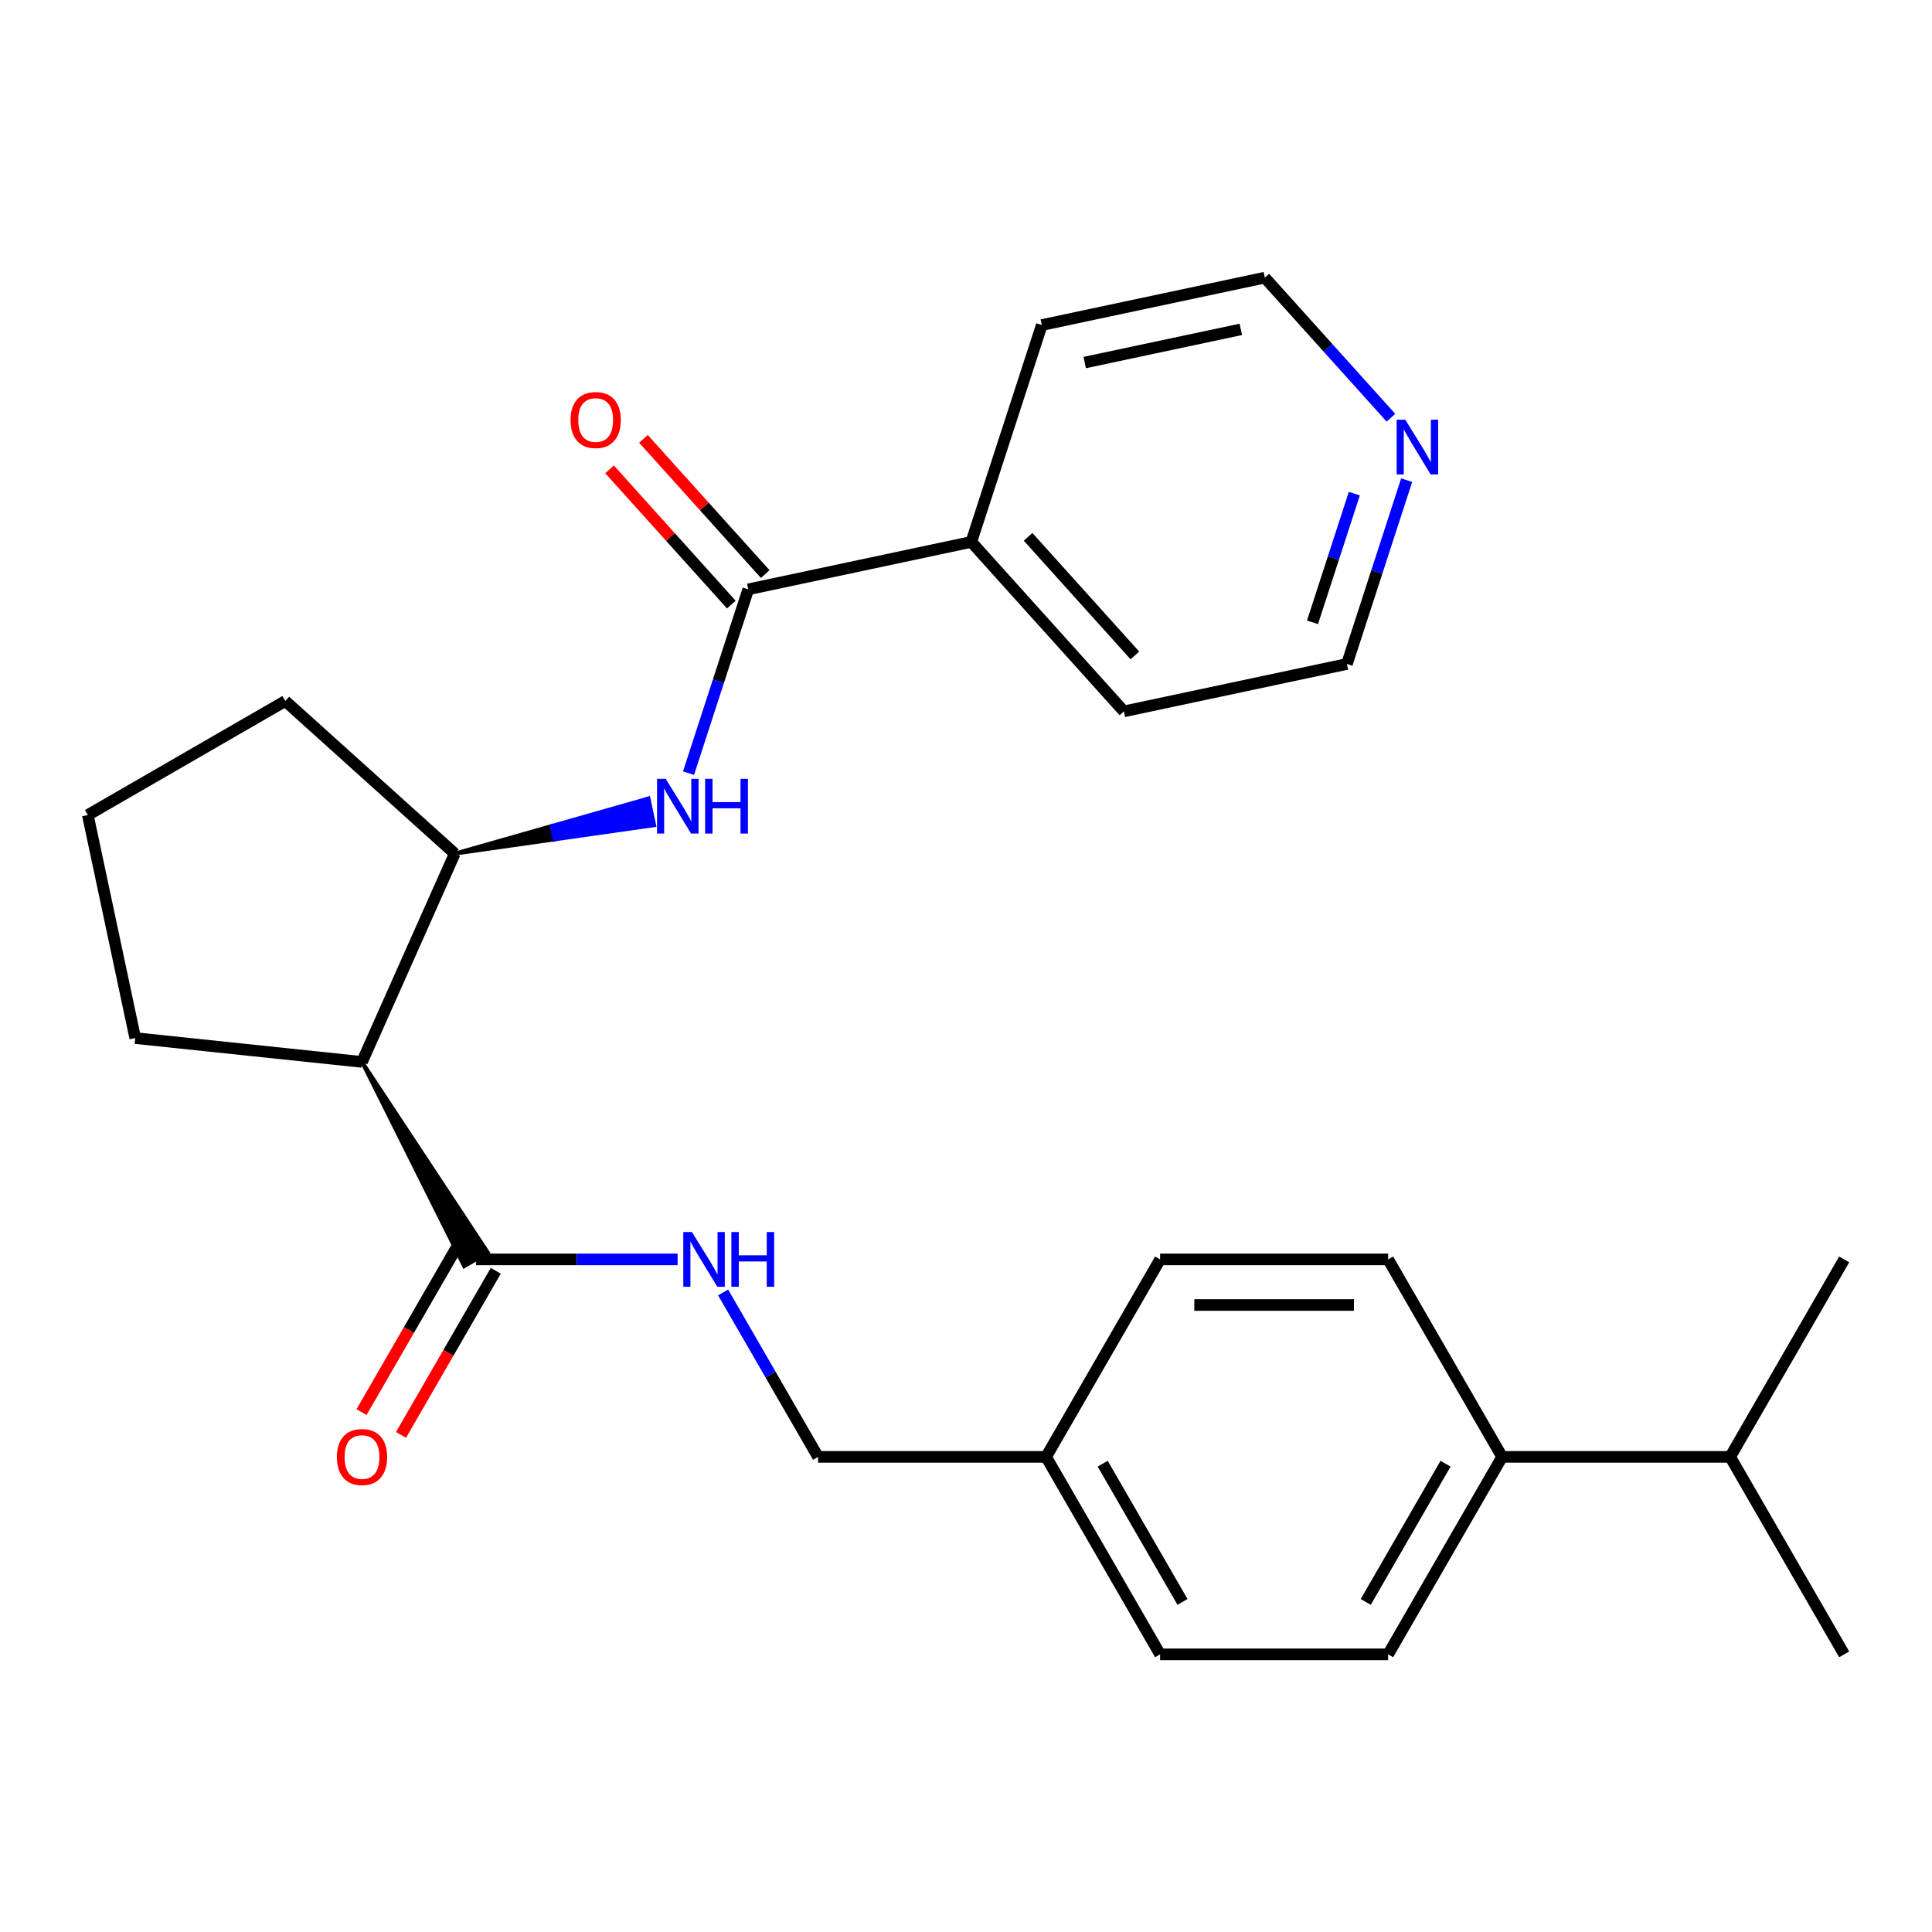 <?xml version='1.0' encoding='iso-8859-1'?>
<svg version='1.1' baseProfile='full'
              xmlns='http://www.w3.org/2000/svg'
                      xmlns:rdkit='http://www.rdkit.org/xml'
                      xmlns:xlink='http://www.w3.org/1999/xlink'
                  xml:space='preserve'
width='1000px' height='1000px' viewBox='0 0 1000 1000'>
<!-- END OF HEADER -->
<rect style='opacity:1.0;fill:#FFFFFF;stroke:none' width='1000' height='1000' x='0' y='0'> </rect>
<path class='bond-2' d='M 187.374,549.649 L 240.254,655.404 L 252.52,648.322 Z' style='fill:#000000;fill-rule:evenodd;fill-opacity:1;stroke:#000000;stroke-width:2px;stroke-linecap:butt;stroke-linejoin:miter;stroke-opacity:1;' />
<path class='bond-3' d='M 187.374,549.649 L 235.379,441.826' style='fill:none;fill-rule:evenodd;stroke:#000000;stroke-width:6px;stroke-linecap:butt;stroke-linejoin:miter;stroke-opacity:1' />
<path class='bond-17' d='M 187.374,549.649 L 69.994,537.312' style='fill:none;fill-rule:evenodd;stroke:#000000;stroke-width:6px;stroke-linecap:butt;stroke-linejoin:miter;stroke-opacity:1' />
<path class='bond-0' d='M 387.299,305.037 L 371.842,352.607' style='fill:none;fill-rule:evenodd;stroke:#000000;stroke-width:6px;stroke-linecap:butt;stroke-linejoin:miter;stroke-opacity:1' />
<path class='bond-0' d='M 371.842,352.607 L 356.386,400.177' style='fill:none;fill-rule:evenodd;stroke:#0000FF;stroke-width:6px;stroke-linecap:butt;stroke-linejoin:miter;stroke-opacity:1' />
<path class='bond-5' d='M 396.07,297.14 L 364.556,262.14' style='fill:none;fill-rule:evenodd;stroke:#000000;stroke-width:6px;stroke-linecap:butt;stroke-linejoin:miter;stroke-opacity:1' />
<path class='bond-5' d='M 364.556,262.14 L 333.041,227.14' style='fill:none;fill-rule:evenodd;stroke:#FF0000;stroke-width:6px;stroke-linecap:butt;stroke-linejoin:miter;stroke-opacity:1' />
<path class='bond-5' d='M 378.528,312.935 L 347.013,277.935' style='fill:none;fill-rule:evenodd;stroke:#000000;stroke-width:6px;stroke-linecap:butt;stroke-linejoin:miter;stroke-opacity:1' />
<path class='bond-5' d='M 347.013,277.935 L 315.499,242.935' style='fill:none;fill-rule:evenodd;stroke:#FF0000;stroke-width:6px;stroke-linecap:butt;stroke-linejoin:miter;stroke-opacity:1' />
<path class='bond-6' d='M 387.299,305.037 L 502.746,280.498' style='fill:none;fill-rule:evenodd;stroke:#000000;stroke-width:6px;stroke-linecap:butt;stroke-linejoin:miter;stroke-opacity:1' />
<path class='bond-1' d='M 235.379,441.826 L 286.994,434.475 L 285.521,427.548 Z' style='fill:#000000;fill-rule:evenodd;fill-opacity:1;stroke:#000000;stroke-width:2px;stroke-linecap:butt;stroke-linejoin:miter;stroke-opacity:1;' />
<path class='bond-1' d='M 286.994,434.475 L 335.663,413.27 L 338.608,427.124 Z' style='fill:#0000FF;fill-rule:evenodd;fill-opacity:1;stroke:#0000FF;stroke-width:2px;stroke-linecap:butt;stroke-linejoin:miter;stroke-opacity:1;' />
<path class='bond-1' d='M 286.994,434.475 L 285.521,427.548 L 335.663,413.27 Z' style='fill:#0000FF;fill-rule:evenodd;fill-opacity:1;stroke:#0000FF;stroke-width:2px;stroke-linecap:butt;stroke-linejoin:miter;stroke-opacity:1;' />
<path class='bond-4' d='M 246.387,651.863 L 298.555,651.863' style='fill:none;fill-rule:evenodd;stroke:#000000;stroke-width:6px;stroke-linecap:butt;stroke-linejoin:miter;stroke-opacity:1' />
<path class='bond-4' d='M 298.555,651.863 L 350.723,651.863' style='fill:none;fill-rule:evenodd;stroke:#0000FF;stroke-width:6px;stroke-linecap:butt;stroke-linejoin:miter;stroke-opacity:1' />
<path class='bond-7' d='M 236.165,645.961 L 211.644,688.433' style='fill:none;fill-rule:evenodd;stroke:#000000;stroke-width:6px;stroke-linecap:butt;stroke-linejoin:miter;stroke-opacity:1' />
<path class='bond-7' d='M 211.644,688.433 L 187.123,730.905' style='fill:none;fill-rule:evenodd;stroke:#FF0000;stroke-width:6px;stroke-linecap:butt;stroke-linejoin:miter;stroke-opacity:1' />
<path class='bond-7' d='M 256.608,657.764 L 232.087,700.236' style='fill:none;fill-rule:evenodd;stroke:#000000;stroke-width:6px;stroke-linecap:butt;stroke-linejoin:miter;stroke-opacity:1' />
<path class='bond-7' d='M 232.087,700.236 L 207.566,742.707' style='fill:none;fill-rule:evenodd;stroke:#FF0000;stroke-width:6px;stroke-linecap:butt;stroke-linejoin:miter;stroke-opacity:1' />
<path class='bond-18' d='M 235.379,441.826 L 147.668,362.851' style='fill:none;fill-rule:evenodd;stroke:#000000;stroke-width:6px;stroke-linecap:butt;stroke-linejoin:miter;stroke-opacity:1' />
<path class='bond-12' d='M 374.292,668.973 L 398.859,711.525' style='fill:none;fill-rule:evenodd;stroke:#0000FF;stroke-width:6px;stroke-linecap:butt;stroke-linejoin:miter;stroke-opacity:1' />
<path class='bond-12' d='M 398.859,711.525 L 423.426,754.077' style='fill:none;fill-rule:evenodd;stroke:#000000;stroke-width:6px;stroke-linecap:butt;stroke-linejoin:miter;stroke-opacity:1' />
<path class='bond-22' d='M 502.746,280.498 L 539.218,168.249' style='fill:none;fill-rule:evenodd;stroke:#000000;stroke-width:6px;stroke-linecap:butt;stroke-linejoin:miter;stroke-opacity:1' />
<path class='bond-23' d='M 502.746,280.498 L 581.721,368.209' style='fill:none;fill-rule:evenodd;stroke:#000000;stroke-width:6px;stroke-linecap:butt;stroke-linejoin:miter;stroke-opacity:1' />
<path class='bond-23' d='M 532.134,277.86 L 587.417,339.257' style='fill:none;fill-rule:evenodd;stroke:#000000;stroke-width:6px;stroke-linecap:butt;stroke-linejoin:miter;stroke-opacity:1' />
<path class='bond-8' d='M 777.506,754.077 L 718.493,856.291' style='fill:none;fill-rule:evenodd;stroke:#000000;stroke-width:6px;stroke-linecap:butt;stroke-linejoin:miter;stroke-opacity:1' />
<path class='bond-8' d='M 748.211,757.606 L 706.902,829.156' style='fill:none;fill-rule:evenodd;stroke:#000000;stroke-width:6px;stroke-linecap:butt;stroke-linejoin:miter;stroke-opacity:1' />
<path class='bond-14' d='M 777.506,754.077 L 895.532,754.077' style='fill:none;fill-rule:evenodd;stroke:#000000;stroke-width:6px;stroke-linecap:butt;stroke-linejoin:miter;stroke-opacity:1' />
<path class='bond-28' d='M 777.506,754.077 L 718.493,651.863' style='fill:none;fill-rule:evenodd;stroke:#000000;stroke-width:6px;stroke-linecap:butt;stroke-linejoin:miter;stroke-opacity:1' />
<path class='bond-9' d='M 728.081,248.531 L 712.625,296.1' style='fill:none;fill-rule:evenodd;stroke:#0000FF;stroke-width:6px;stroke-linecap:butt;stroke-linejoin:miter;stroke-opacity:1' />
<path class='bond-9' d='M 712.625,296.1 L 697.168,343.67' style='fill:none;fill-rule:evenodd;stroke:#000000;stroke-width:6px;stroke-linecap:butt;stroke-linejoin:miter;stroke-opacity:1' />
<path class='bond-9' d='M 700.994,255.507 L 690.175,288.806' style='fill:none;fill-rule:evenodd;stroke:#0000FF;stroke-width:6px;stroke-linecap:butt;stroke-linejoin:miter;stroke-opacity:1' />
<path class='bond-9' d='M 690.175,288.806 L 679.355,322.105' style='fill:none;fill-rule:evenodd;stroke:#000000;stroke-width:6px;stroke-linecap:butt;stroke-linejoin:miter;stroke-opacity:1' />
<path class='bond-27' d='M 719.95,216.215 L 687.308,179.962' style='fill:none;fill-rule:evenodd;stroke:#0000FF;stroke-width:6px;stroke-linecap:butt;stroke-linejoin:miter;stroke-opacity:1' />
<path class='bond-27' d='M 687.308,179.962 L 654.665,143.709' style='fill:none;fill-rule:evenodd;stroke:#000000;stroke-width:6px;stroke-linecap:butt;stroke-linejoin:miter;stroke-opacity:1' />
<path class='bond-10' d='M 718.493,856.291 L 600.466,856.291' style='fill:none;fill-rule:evenodd;stroke:#000000;stroke-width:6px;stroke-linecap:butt;stroke-linejoin:miter;stroke-opacity:1' />
<path class='bond-11' d='M 718.493,651.863 L 600.466,651.863' style='fill:none;fill-rule:evenodd;stroke:#000000;stroke-width:6px;stroke-linecap:butt;stroke-linejoin:miter;stroke-opacity:1' />
<path class='bond-11' d='M 700.789,675.468 L 618.17,675.468' style='fill:none;fill-rule:evenodd;stroke:#000000;stroke-width:6px;stroke-linecap:butt;stroke-linejoin:miter;stroke-opacity:1' />
<path class='bond-13' d='M 423.426,754.077 L 541.453,754.077' style='fill:none;fill-rule:evenodd;stroke:#000000;stroke-width:6px;stroke-linecap:butt;stroke-linejoin:miter;stroke-opacity:1' />
<path class='bond-15' d='M 541.453,754.077 L 600.466,651.863' style='fill:none;fill-rule:evenodd;stroke:#000000;stroke-width:6px;stroke-linecap:butt;stroke-linejoin:miter;stroke-opacity:1' />
<path class='bond-16' d='M 541.453,754.077 L 600.466,856.291' style='fill:none;fill-rule:evenodd;stroke:#000000;stroke-width:6px;stroke-linecap:butt;stroke-linejoin:miter;stroke-opacity:1' />
<path class='bond-16' d='M 570.748,757.606 L 612.057,829.156' style='fill:none;fill-rule:evenodd;stroke:#000000;stroke-width:6px;stroke-linecap:butt;stroke-linejoin:miter;stroke-opacity:1' />
<path class='bond-24' d='M 895.532,754.077 L 954.545,856.291' style='fill:none;fill-rule:evenodd;stroke:#000000;stroke-width:6px;stroke-linecap:butt;stroke-linejoin:miter;stroke-opacity:1' />
<path class='bond-25' d='M 895.532,754.077 L 954.545,651.863' style='fill:none;fill-rule:evenodd;stroke:#000000;stroke-width:6px;stroke-linecap:butt;stroke-linejoin:miter;stroke-opacity:1' />
<path class='bond-19' d='M 69.994,537.312 L 45.455,421.864' style='fill:none;fill-rule:evenodd;stroke:#000000;stroke-width:6px;stroke-linecap:butt;stroke-linejoin:miter;stroke-opacity:1' />
<path class='bond-26' d='M 147.668,362.851 L 45.455,421.864' style='fill:none;fill-rule:evenodd;stroke:#000000;stroke-width:6px;stroke-linecap:butt;stroke-linejoin:miter;stroke-opacity:1' />
<path class='bond-20' d='M 654.665,143.709 L 539.218,168.249' style='fill:none;fill-rule:evenodd;stroke:#000000;stroke-width:6px;stroke-linecap:butt;stroke-linejoin:miter;stroke-opacity:1' />
<path class='bond-20' d='M 642.256,170.48 L 561.443,187.657' style='fill:none;fill-rule:evenodd;stroke:#000000;stroke-width:6px;stroke-linecap:butt;stroke-linejoin:miter;stroke-opacity:1' />
<path class='bond-21' d='M 697.168,343.67 L 581.721,368.209' style='fill:none;fill-rule:evenodd;stroke:#000000;stroke-width:6px;stroke-linecap:butt;stroke-linejoin:miter;stroke-opacity:1' />
<path  class='atom-2' d='M 344.566 403.127
L 353.846 418.127
Q 354.766 419.607, 356.246 422.287
Q 357.726 424.967, 357.806 425.127
L 357.806 403.127
L 361.566 403.127
L 361.566 431.447
L 357.686 431.447
L 347.726 415.047
Q 346.566 413.127, 345.326 410.927
Q 344.126 408.727, 343.766 408.047
L 343.766 431.447
L 340.086 431.447
L 340.086 403.127
L 344.566 403.127
' fill='#0000FF'/>
<path  class='atom-2' d='M 364.966 403.127
L 368.806 403.127
L 368.806 415.167
L 383.286 415.167
L 383.286 403.127
L 387.126 403.127
L 387.126 431.447
L 383.286 431.447
L 383.286 418.367
L 368.806 418.367
L 368.806 431.447
L 364.966 431.447
L 364.966 403.127
' fill='#0000FF'/>
<path  class='atom-5' d='M 358.153 637.703
L 367.433 652.703
Q 368.353 654.183, 369.833 656.863
Q 371.313 659.543, 371.393 659.703
L 371.393 637.703
L 375.153 637.703
L 375.153 666.023
L 371.273 666.023
L 361.313 649.623
Q 360.153 647.703, 358.913 645.503
Q 357.713 643.303, 357.353 642.623
L 357.353 666.023
L 353.673 666.023
L 353.673 637.703
L 358.153 637.703
' fill='#0000FF'/>
<path  class='atom-5' d='M 378.553 637.703
L 382.393 637.703
L 382.393 649.743
L 396.873 649.743
L 396.873 637.703
L 400.713 637.703
L 400.713 666.023
L 396.873 666.023
L 396.873 652.943
L 382.393 652.943
L 382.393 666.023
L 378.553 666.023
L 378.553 637.703
' fill='#0000FF'/>
<path  class='atom-6' d='M 295.324 217.407
Q 295.324 210.607, 298.684 206.807
Q 302.044 203.007, 308.324 203.007
Q 314.604 203.007, 317.964 206.807
Q 321.324 210.607, 321.324 217.407
Q 321.324 224.287, 317.924 228.207
Q 314.524 232.087, 308.324 232.087
Q 302.084 232.087, 298.684 228.207
Q 295.324 224.327, 295.324 217.407
M 308.324 228.887
Q 312.644 228.887, 314.964 226.007
Q 317.324 223.087, 317.324 217.407
Q 317.324 211.847, 314.964 209.047
Q 312.644 206.207, 308.324 206.207
Q 304.004 206.207, 301.644 209.007
Q 299.324 211.807, 299.324 217.407
Q 299.324 223.127, 301.644 226.007
Q 304.004 228.887, 308.324 228.887
' fill='#FF0000'/>
<path  class='atom-8' d='M 174.374 754.157
Q 174.374 747.357, 177.734 743.557
Q 181.094 739.757, 187.374 739.757
Q 193.654 739.757, 197.014 743.557
Q 200.374 747.357, 200.374 754.157
Q 200.374 761.037, 196.974 764.957
Q 193.574 768.837, 187.374 768.837
Q 181.134 768.837, 177.734 764.957
Q 174.374 761.077, 174.374 754.157
M 187.374 765.637
Q 191.694 765.637, 194.014 762.757
Q 196.374 759.837, 196.374 754.157
Q 196.374 748.597, 194.014 745.797
Q 191.694 742.957, 187.374 742.957
Q 183.054 742.957, 180.694 745.757
Q 178.374 748.557, 178.374 754.157
Q 178.374 759.877, 180.694 762.757
Q 183.054 765.637, 187.374 765.637
' fill='#FF0000'/>
<path  class='atom-10' d='M 727.381 217.26
L 736.661 232.26
Q 737.581 233.74, 739.061 236.42
Q 740.541 239.1, 740.621 239.26
L 740.621 217.26
L 744.381 217.26
L 744.381 245.58
L 740.501 245.58
L 730.541 229.18
Q 729.381 227.26, 728.141 225.06
Q 726.941 222.86, 726.581 222.18
L 726.581 245.58
L 722.901 245.58
L 722.901 217.26
L 727.381 217.26
' fill='#0000FF'/>
</svg>

